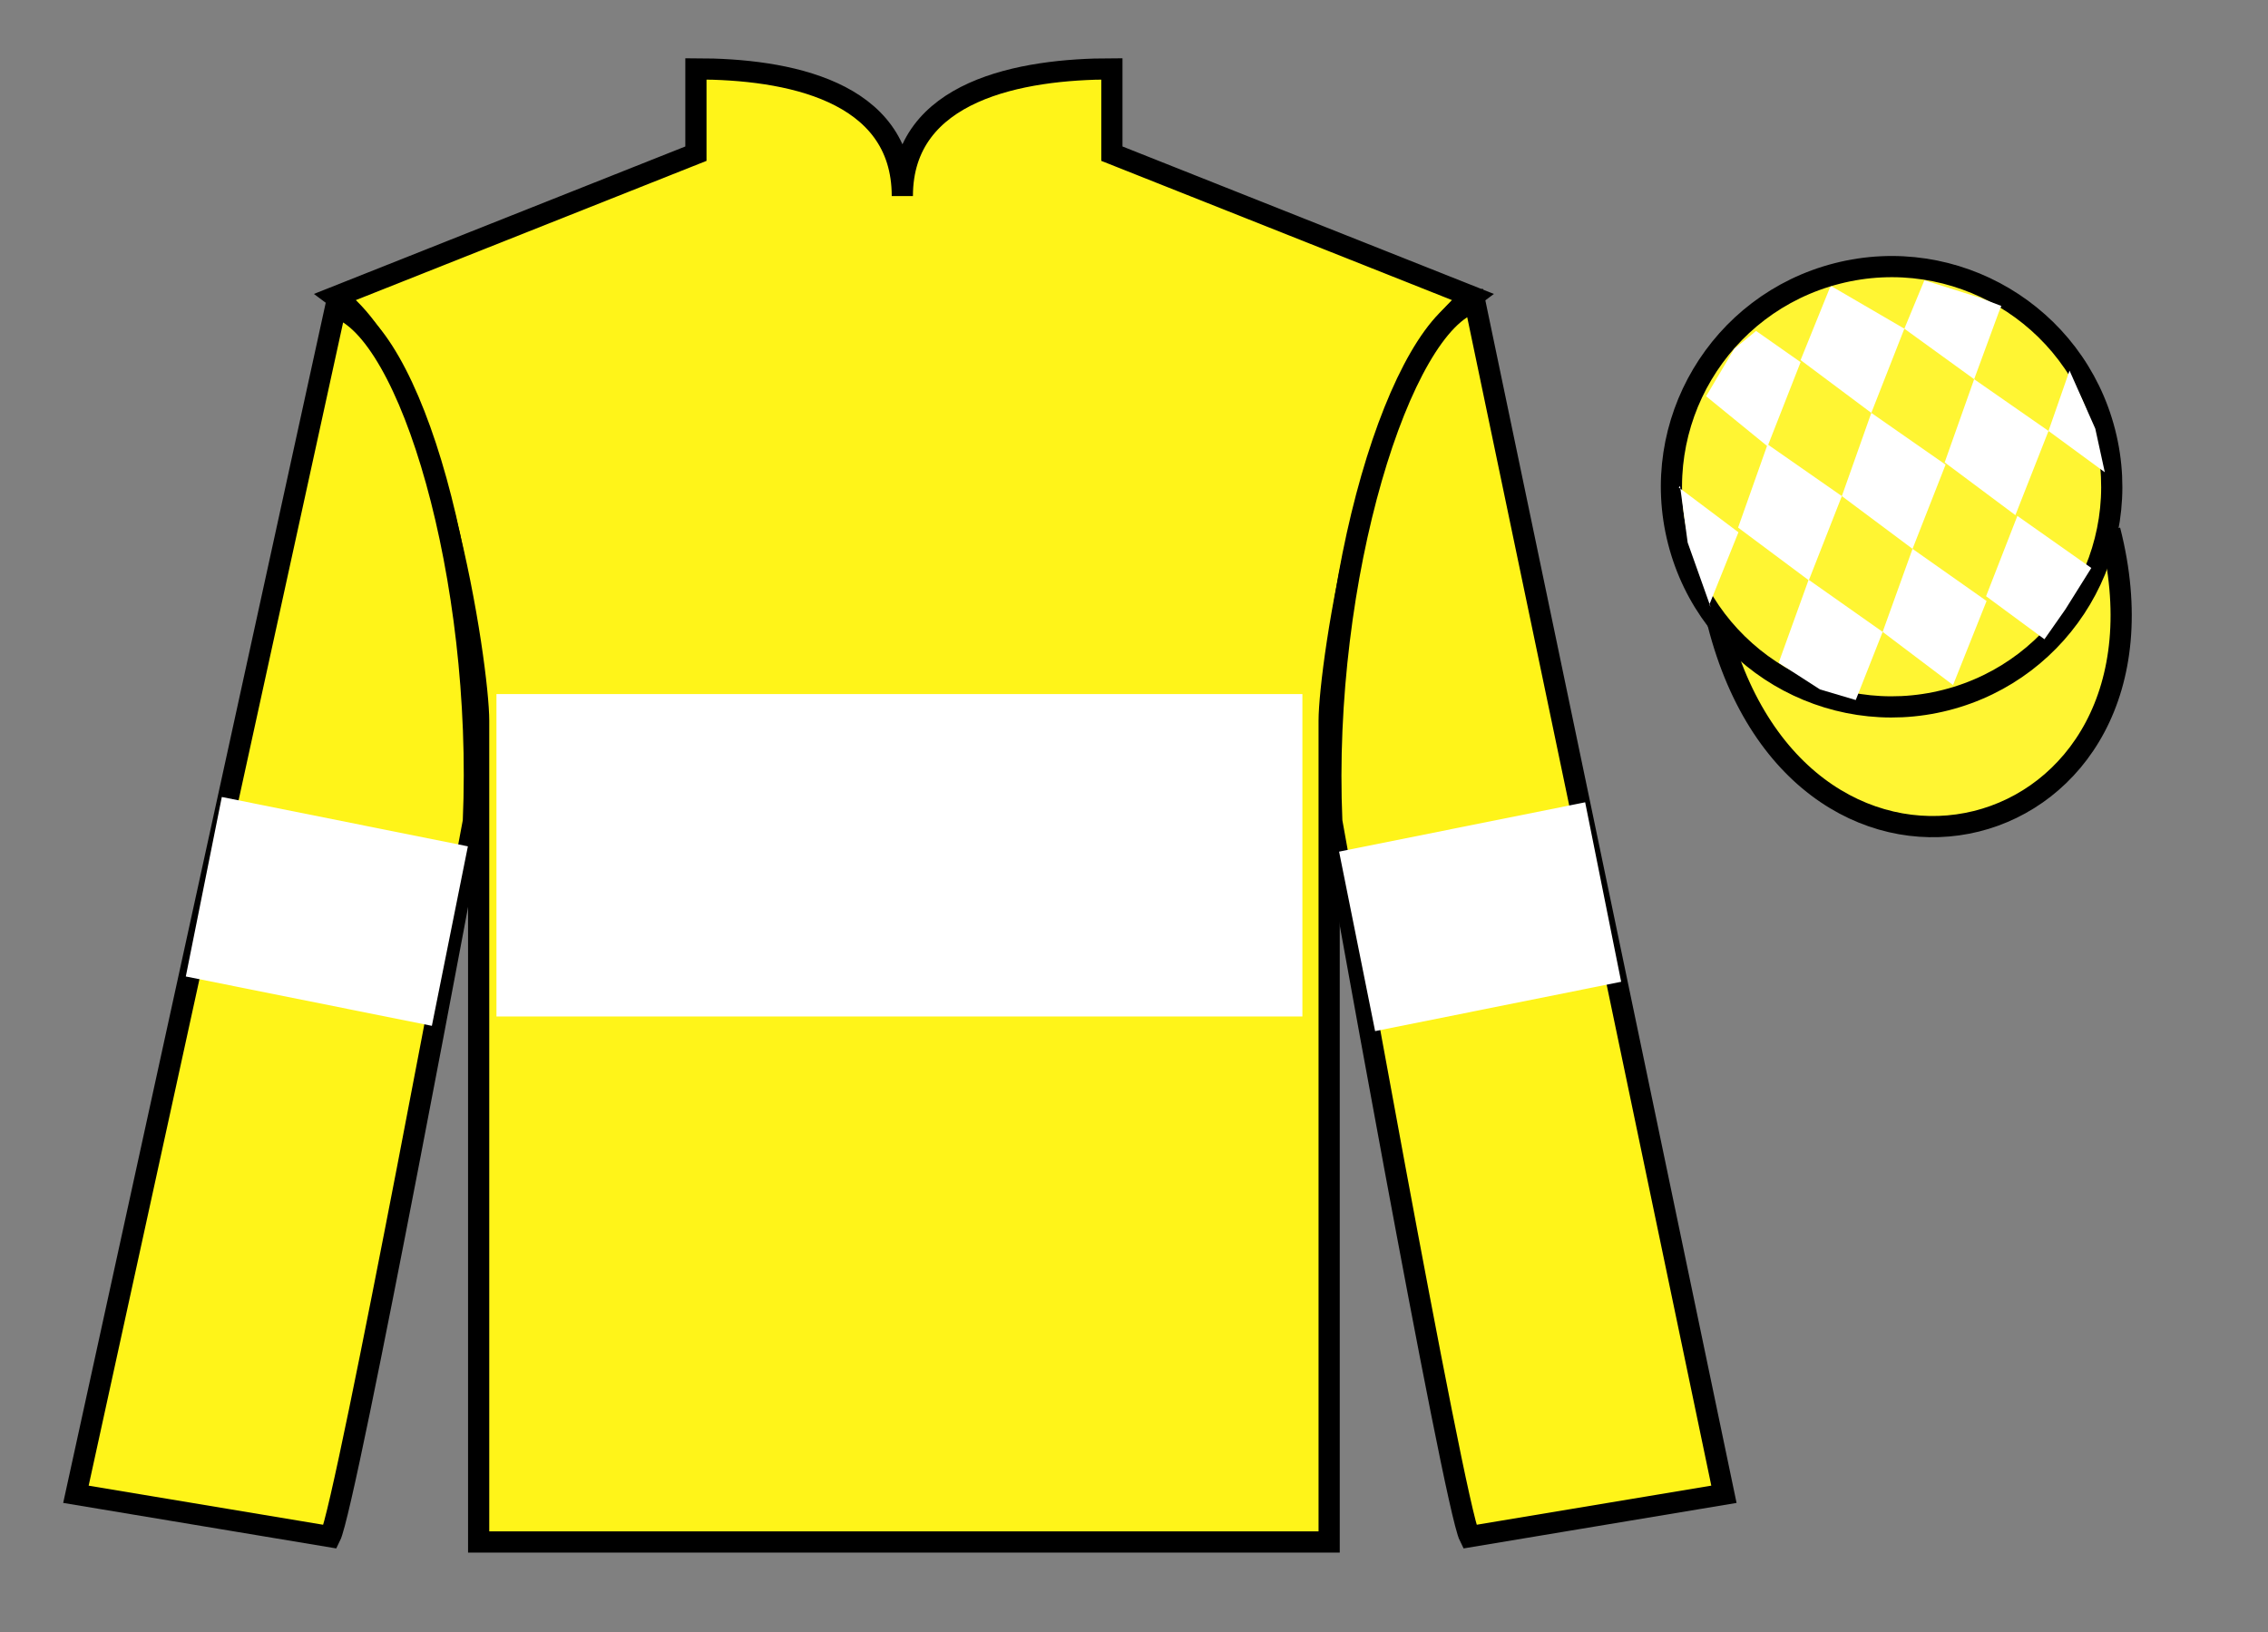 <?xml version="1.0" encoding="UTF-8"?>
<svg xmlns="http://www.w3.org/2000/svg" xmlns:xlink="http://www.w3.org/1999/xlink" width="107pt" height="77pt" viewBox="0 0 107 77" version="1.1">
<rect x="0" y="0" width="107" height="77" fill="#808080" stroke="none"/>
<g id="surface0">
<path style="fill-rule:nonzero;fill:rgb(100%,95.917%,19.924%);fill-opacity:1;stroke-width:10;stroke-linecap:butt;stroke-linejoin:miter;stroke:rgb(0%,0%,0%);stroke-opacity:1;stroke-miterlimit:4;" d="M 810.508 475.898 C 850.234 320.273 1034.18 367.852 995.391 519.844 " transform="matrix(0.1,0,0,-0.1,0,77)"/>
<path style=" stroke:none;fill-rule:nonzero;fill:rgb(100%,95.917%,19.924%);fill-opacity:1;" d="M 91.812 33.027 C 97.367 31.609 100.723 25.953 99.305 20.398 C 97.887 14.84 92.234 11.484 86.676 12.902 C 81.117 14.32 77.762 19.973 79.18 25.531 C 80.598 31.09 86.254 34.445 91.812 33.027 "/>
<path style="fill:none;stroke-width:10;stroke-linecap:butt;stroke-linejoin:miter;stroke:rgb(0%,0%,0%);stroke-opacity:1;stroke-miterlimit:4;" d="M 918.125 439.727 C 973.672 453.906 1007.227 510.469 993.047 566.016 C 978.867 621.602 922.344 655.156 866.758 640.977 C 811.172 626.797 777.617 570.273 791.797 514.688 C 805.977 459.102 862.539 425.547 918.125 439.727 Z M 918.125 439.727 " transform="matrix(0.1,0,0,-0.1,0,77)"/>
<path style=" stroke:none;fill-rule:nonzero;fill:rgb(100%,95.409%,9.961%);fill-opacity:1;" d="M 32.832 3.25 L 32.832 7.25 L 15.832 14 C 20.582 17.5 22.582 31.5 22.582 34 C 22.582 36.5 22.582 72.75 22.582 72.75 L 62.707 72.75 C 62.707 72.75 62.707 36.5 62.707 34 C 62.707 31.5 64.707 17.5 69.457 14 L 52.457 7.25 L 52.457 3.25 C 48.195 3.25 42.57 4.25 42.57 9.25 C 42.57 4.25 37.098 3.25 32.832 3.25 "/>
<path style="fill:none;stroke-width:10;stroke-linecap:butt;stroke-linejoin:miter;stroke:rgb(0%,0%,0%);stroke-opacity:1;stroke-miterlimit:4;" d="M 328.32 737.5 L 328.32 697.5 L 158.32 630 C 205.82 595 225.82 455 225.82 430 C 225.82 405 225.82 42.5 225.82 42.5 L 627.07 42.5 C 627.07 42.5 627.07 405 627.07 430 C 627.07 455 647.07 595 694.57 630 L 524.57 697.5 L 524.57 737.5 C 481.953 737.5 425.703 727.5 425.703 677.5 C 425.703 727.5 370.977 737.5 328.32 737.5 Z M 328.32 737.5 " transform="matrix(0.1,0,0,-0.1,0,77)"/>
<path style=" stroke:none;fill-rule:nonzero;fill:rgb(100%,95.409%,9.961%);fill-opacity:1;" d="M 15.582 72.5 C 16.332 71 22.332 38.75 22.332 38.75 C 22.832 27.25 19.332 15.5 15.832 14.5 L 3.582 70.5 L 15.582 72.5 "/>
<path style="fill:none;stroke-width:10;stroke-linecap:butt;stroke-linejoin:miter;stroke:rgb(0%,0%,0%);stroke-opacity:1;stroke-miterlimit:4;" d="M 155.82 45 C 163.32 60 223.32 382.5 223.32 382.5 C 228.32 497.5 193.32 615 158.32 625 L 35.82 65 L 155.82 45 Z M 155.82 45 " transform="matrix(0.1,0,0,-0.1,0,77)"/>
<path style=" stroke:none;fill-rule:nonzero;fill:rgb(100%,95.409%,9.961%);fill-opacity:1;" d="M 81.332 70.5 L 69.582 14.25 C 66.082 15.25 62.332 27.25 62.832 38.75 C 62.832 38.75 68.582 71 69.332 72.5 L 81.332 70.5 "/>
<path style="fill:none;stroke-width:10;stroke-linecap:butt;stroke-linejoin:miter;stroke:rgb(0%,0%,0%);stroke-opacity:1;stroke-miterlimit:4;" d="M 813.32 65 L 695.82 627.5 C 660.82 617.5 623.32 497.5 628.32 382.5 C 628.32 382.5 685.82 60 693.32 45 L 813.32 65 Z M 813.32 65 " transform="matrix(0.1,0,0,-0.1,0,77)"/>
<path style=" stroke:none;fill-rule:nonzero;fill:rgb(100%,100%,100%);fill-opacity:1;" d="M 23.422 47.957 L 61.445 47.957 L 61.445 32.746 L 23.422 32.746 L 23.422 47.957 Z M 23.422 47.957 "/>
<path style=" stroke:none;fill-rule:nonzero;fill:rgb(100%,100%,100%);fill-opacity:1;" d="M 20.375 48.398 L 22.074 39.93 L 10.465 37.602 L 8.766 46.07 L 20.375 48.398 "/>
<path style=" stroke:none;fill-rule:nonzero;fill:rgb(100%,100%,100%);fill-opacity:1;" d="M 64.875 48.648 L 63.176 40.18 L 74.785 37.852 L 76.484 46.32 L 64.875 48.648 "/>
<path style=" stroke:none;fill-rule:nonzero;fill:rgb(100%,100%,100%);fill-opacity:1;" d="M 82.848 15.613 L 81.82 16.457 L 80.492 18.695 L 83.391 21.059 L 84.949 17.086 L 82.848 15.613 "/>
<path style=" stroke:none;fill-rule:nonzero;fill:rgb(100%,100%,100%);fill-opacity:1;" d="M 86.539 13.582 L 86.402 13.504 L 86.332 13.57 L 84.949 16.988 L 88.285 19.48 L 89.844 15.508 L 86.539 13.582 "/>
<path style=" stroke:none;fill-rule:nonzero;fill:rgb(100%,100%,100%);fill-opacity:1;" d="M 93.379 14.039 L 90.789 13.223 L 89.844 15.508 L 93.137 17.891 L 94.293 14.746 L 94.418 14.434 L 93.379 14.039 "/>
<path style=" stroke:none;fill-rule:nonzero;fill:rgb(100%,100%,100%);fill-opacity:1;" d="M 83.391 20.965 L 82 24.891 L 85.336 27.379 L 86.895 23.406 L 83.391 20.965 "/>
<path style=" stroke:none;fill-rule:nonzero;fill:rgb(100%,100%,100%);fill-opacity:1;" d="M 88.285 19.48 L 86.895 23.406 L 90.23 25.895 L 91.789 21.922 L 88.285 19.48 "/>
<path style=" stroke:none;fill-rule:nonzero;fill:rgb(100%,100%,100%);fill-opacity:1;" d="M 93.137 17.891 L 91.746 21.816 L 95.082 24.305 L 96.645 20.332 L 93.137 17.891 "/>
<path style=" stroke:none;fill-rule:nonzero;fill:rgb(100%,100%,100%);fill-opacity:1;" d="M 85.328 27.352 L 83.914 31.27 L 85.863 32.527 L 87.551 33.027 L 87.551 33.027 L 88.82 29.812 L 85.328 27.352 "/>
<path style=" stroke:none;fill-rule:nonzero;fill:rgb(100%,100%,100%);fill-opacity:1;" d="M 90.23 25.895 L 88.82 29.812 L 92.141 32.32 L 93.723 28.355 L 90.23 25.895 "/>
<path style=" stroke:none;fill-rule:nonzero;fill:rgb(100%,100%,100%);fill-opacity:1;" d="M 95.176 24.34 L 93.699 28.129 L 96.453 30.16 L 96.453 30.16 L 97.438 28.754 L 98.664 26.797 L 95.176 24.34 "/>
<path style=" stroke:none;fill-rule:nonzero;fill:rgb(100%,100%,100%);fill-opacity:1;" d="M 79.199 22.996 L 79.262 22.934 L 79.621 25.598 L 80.707 28.648 L 80.645 28.523 L 82.016 25.113 L 79.199 22.996 "/>
<path style=" stroke:none;fill-rule:nonzero;fill:rgb(100%,100%,100%);fill-opacity:1;" d="M 97.637 17.484 L 97.637 17.484 L 96.645 20.332 L 99.301 22.281 L 99.301 22.281 L 98.852 20.223 L 97.637 17.484 "/>
</g>
</svg>

